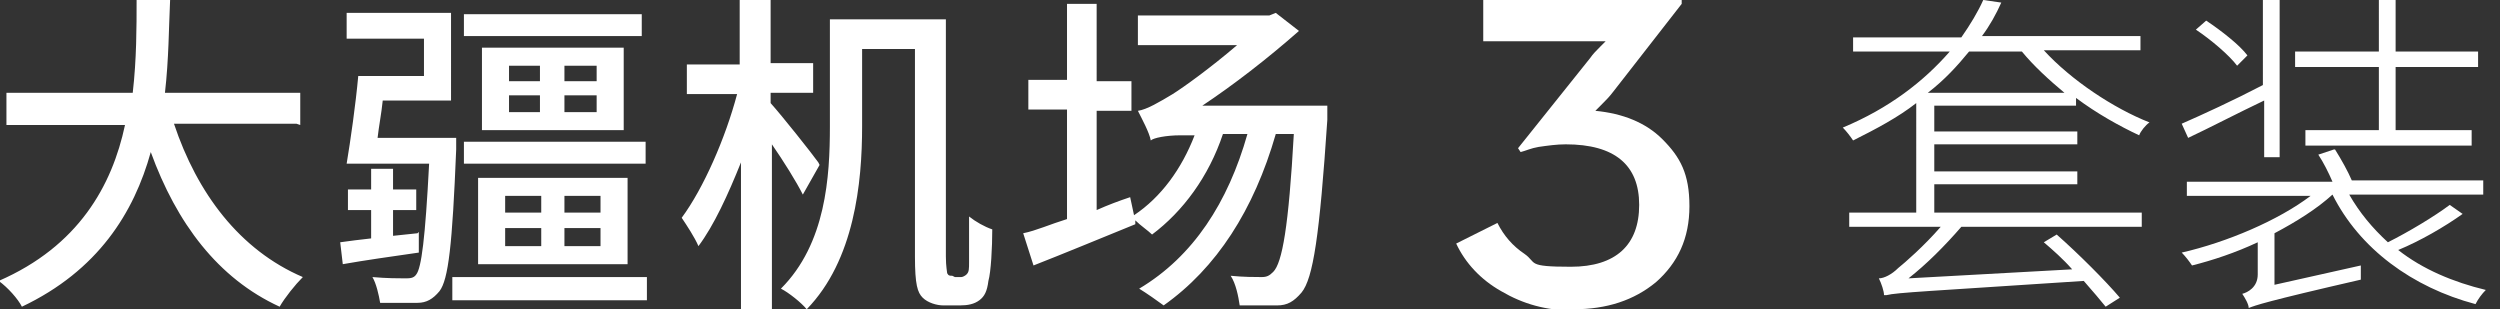 <?xml version="1.0" encoding="UTF-8"?>
<svg xmlns="http://www.w3.org/2000/svg" version="1.1" viewBox="0 0 194 24">
  <rect x="0" y="0" width="194" height="24" fill="#333333" stroke="none"/>
  <defs>
    <style>
      .cls-1 {
        fill: #fff;
        fill-rule: evenodd;
      }
    </style>
  </defs>
  <!-- Generator: Adobe Illustrator 28.6.0, SVG Export Plug-In . SVG Version: 1.2.0 Build 709)  -->
  <g>
    <g id="_图层_1" data-name="图层_1">
      <g id="enterprise_x2F_dji-dock-3-combo_x2F_sc_x2F_24">
        <g id="_x2A_atom_x5F_single_x2F_sc_x2F_大疆机场_x2F_24">
          <path id="Color-颜色" class="cls-1" d="M23.3,9.7v-2.5h-10.5c.3-2.6.3-5.1.4-7.2h-2.6c0,2.1,0,4.6-.3,7.2H.5v2.5h9.2c-1,4.7-3.6,9.4-9.8,12.1.7.5,1.5,1.4,1.8,2,5.9-2.8,8.7-7.3,10-12,2,5.5,5.2,9.8,10,12,.4-.7,1.2-1.7,1.8-2.3-4.9-2.1-8.2-6.5-10-11.9h9.5ZM36,2.8h13.8v-1.7h-13.8v1.7ZM39.5,8.7h2.4v-1.3h-2.4v1.3ZM39.5,6.3h2.4v-1.2h-2.4v1.2ZM43.8,6.3h2.5v-1.2h-2.5v1.2ZM43.8,8.7h2.5v-1.3h-2.5v1.3ZM37.4,10.1h11V3.7h-11v6.4ZM36,12.7h14.1v-1.7h-14.1v1.7ZM39.2,19.1h2.8v-1.4h-2.8v1.4ZM39.2,16.5h2.8v-1.3h-2.8v1.3ZM43.8,16.5h2.8v-1.3h-2.8v1.3ZM43.8,19.1h2.8v-1.4h-2.8v1.4ZM37.1,20.5h11.6v-6.7h-11.6v6.7ZM32.4,18.1l-1.9.2v-2h1.8v-1.6h-1.8v-1.6h-1.7v1.6h-1.8v1.6h1.8v2.2c-.9.1-1.7.2-2.4.3l.2,1.7c1.7-.3,3.8-.6,5.9-.9v-1.6ZM29.3,10.7c.1-.9.3-1.9.4-2.9h5.3V1h-8.1v2h6v2.9h-5.1c-.2,2.2-.6,5-.9,6.8h6.4c-.3,5.8-.6,8.1-1,8.6-.2.3-.5.3-.9.3-.4,0-1.4,0-2.5-.1.3.5.5,1.4.6,2,1.1,0,2.2,0,2.9,0,.7,0,1.2-.3,1.7-.9.7-.9,1-3.6,1.3-11,0-.3,0-.9,0-.9h-6ZM35.1,23.3h15.1v-1.8h-15.1v1.8ZM63.5,12.6c-.5-.7-2.8-3.6-3.7-4.6v-.8h3.3v-2.3h-3.3V0h-2.4v5h-4.1v2.3h3.9c-.9,3.4-2.6,7.3-4.3,9.6.4.6,1,1.5,1.3,2.2,1.2-1.6,2.3-4,3.3-6.5v11.4h2.4v-12.8c.9,1.3,1.9,2.9,2.4,3.9l1.3-2.3ZM73.9,21.4c-.2,0-.3,0-.4-.2,0-.1-.1-.5-.1-1.3V1.5h-9v8.3c0,3.9-.3,9.1-3.8,12.6.6.3,1.6,1.1,2,1.6,3.7-3.8,4.3-9.8,4.3-14.2V3.8h4.1v16.1c0,2.2.2,2.8.6,3.2.4.4,1.1.6,1.6.6h1.3c.6,0,1.1-.1,1.5-.4.4-.3.6-.7.7-1.5.2-.7.3-2.6.3-4-.6-.2-1.3-.6-1.8-1,0,1.6,0,2.9,0,3.5,0,.6,0,.8-.2,1-.1.1-.3.2-.4.2h-.5ZM93.3,8.2c2.4-1.6,5-3.6,7.5-5.8l-1.8-1.4-.5.2h-10.2v2.3h7.7c-2.1,1.8-4.2,3.3-5,3.8-1,.6-2,1.2-2.7,1.3.3.6.9,1.7,1,2.3.2-.2,1.2-.4,2.3-.4h1.1c-1,2.6-2.6,4.8-4.7,6.2l-.3-1.4c-.9.3-1.7.6-2.6,1v-7.7h2.7v-2.3h-2.7V.3h-2.3v5.9h-3v2.3h3v8.5c-1.3.4-2.4.9-3.4,1.1l.8,2.5c2.3-.9,5.2-2.1,7.9-3.2v-.3c.4.4,1,.8,1.3,1.1,2.4-1.8,4.4-4.5,5.5-7.8h1.9c-1.5,5.3-4.2,9.5-8.4,12,.5.3,1.5,1,1.9,1.3,4.1-2.9,7-7.4,8.7-13.3h1.4c-.4,7.2-.9,10-1.6,10.7-.3.3-.5.4-.9.4-.5,0-1.4,0-2.4-.1.4.6.6,1.6.7,2.3,1.1,0,2.2,0,2.9,0,.8,0,1.3-.3,1.9-1,.9-1.1,1.4-4.4,2-13.4,0-.3,0-1.1,0-1.1h-9.7Z"/>
        </g>
        <g id="_x2A_atom_x5F_single_x2F_symbol_x2F_2_x2F_24">
          <g id="Color-颜色-2" data-name="Color-颜色">
            <path id="path-1" class="cls-1" d="M122.1,24c2.6,0,4.7-.7,6.4-2.1,1.7-1.5,2.6-3.4,2.6-5.9s-.7-3.8-2.1-5.2c-1.3-1.3-3.1-2-5.2-2.2,0,0,.1-.1.4-.4.4-.4.7-.7,1-1.1l5.3-6.8V0h-15.4v3.2h7.5c.4,0,.8,0,1.3,0h.7c0,0-.4.4-.4.4-.3.3-.6.6-.8.9l-5.6,7,.2.3c.4-.1.8-.3,1.4-.4.7-.1,1.4-.2,2.1-.2,3.8,0,5.7,1.6,5.7,4.7s-1.8,4.8-5.3,4.8-2.6-.3-3.6-1c-.9-.6-1.6-1.4-2.1-2.4l-3.2,1.6c.7,1.5,1.9,2.8,3.5,3.7,1.7,1,3.5,1.5,5.6,1.5"/>
          </g>
        </g>
        <g id="_xD83D__xDEAB_">
          <g id="Color-颜色-3" data-name="Color-颜色">
            <path id="path-3" class="cls-1" d="M181.2,11.6c.5.8,1,1.7,1.3,2.4h10.2v1.1h-10.4c.8,1.4,1.8,2.6,3,3.7,1.6-.8,3.6-2,4.8-2.9l1,.7c-1.4,1-3.3,2.1-5,2.8,1.9,1.5,4.3,2.5,6.8,3.1-.3.3-.6.7-.8,1.1-4.9-1.3-9-4.3-11.1-8.5h0c-1.2,1.1-2.8,2.1-4.5,3v4l6.7-1.5c0,.3,0,.8,0,1.1-7.4,1.7-8.2,2-8.7,2.2,0-.3-.3-.8-.5-1.1.4-.1,1.2-.5,1.2-1.5v-2.5c-1.7.8-3.5,1.4-5.1,1.8-.2-.3-.5-.7-.8-1,3.5-.8,7.5-2.5,10-4.4h-9.6v-1.1h11.3c-.3-.7-.7-1.5-1.1-2.1l1.2-.4ZM153.9,0l1.4.2c-.4.9-.9,1.8-1.5,2.6h12.3v1.1h-7.5c2.1,2.3,5.4,4.5,8.2,5.6-.3.2-.7.7-.8,1-1.5-.7-3.3-1.7-4.9-2.9v.6h-11v2h11.1v1h-11.1v2.1h11.1v1h-11.1v2.2h16.1v1.1h-14c-1.3,1.5-2.7,2.9-4.1,4l12.7-.7c-.7-.8-1.5-1.5-2.2-2.1l1-.6c1.7,1.5,3.8,3.6,4.9,4.9l-1.1.7c-.4-.5-1-1.2-1.7-2-12.1.8-14.5.9-15.3,1.1h0c0,0-.1,0-.2,0,0-.3-.2-.9-.4-1.3.4,0,1-.3,1.5-.8.5-.4,2-1.7,3.3-3.2h-7.1v-1.1h5.2V8c-1.4,1.1-3.1,2-4.9,2.9-.2-.3-.5-.7-.8-1,3.6-1.5,6.3-3.6,8.3-5.9h-7.5v-1.1h8.4c.7-1,1.3-2,1.7-2.9ZM176.9,0v12.2h-1.2v-4.4c-2.1,1-4.2,2.1-5.9,2.9l-.5-1.1c1.6-.7,4-1.8,6.3-3V0h1.2ZM185.9,0v4h6.4v1.2h-6.4v4.9h5.9v1.2h-12.9v-1.2h5.7v-4.9h-6.5v-1.2h6.5V0h1.2ZM157,4h-4.2c-.9,1.1-1.9,2.2-3.2,3.2h10.6c-1.2-1-2.4-2.1-3.3-3.2ZM171.2,1.6c1.2.8,2.6,1.9,3.2,2.7l-.8.8c-.6-.8-2-2-3.2-2.8l.8-.7Z"/>
          </g>
        </g>
      </g>
    </g>
  </g>
</svg>